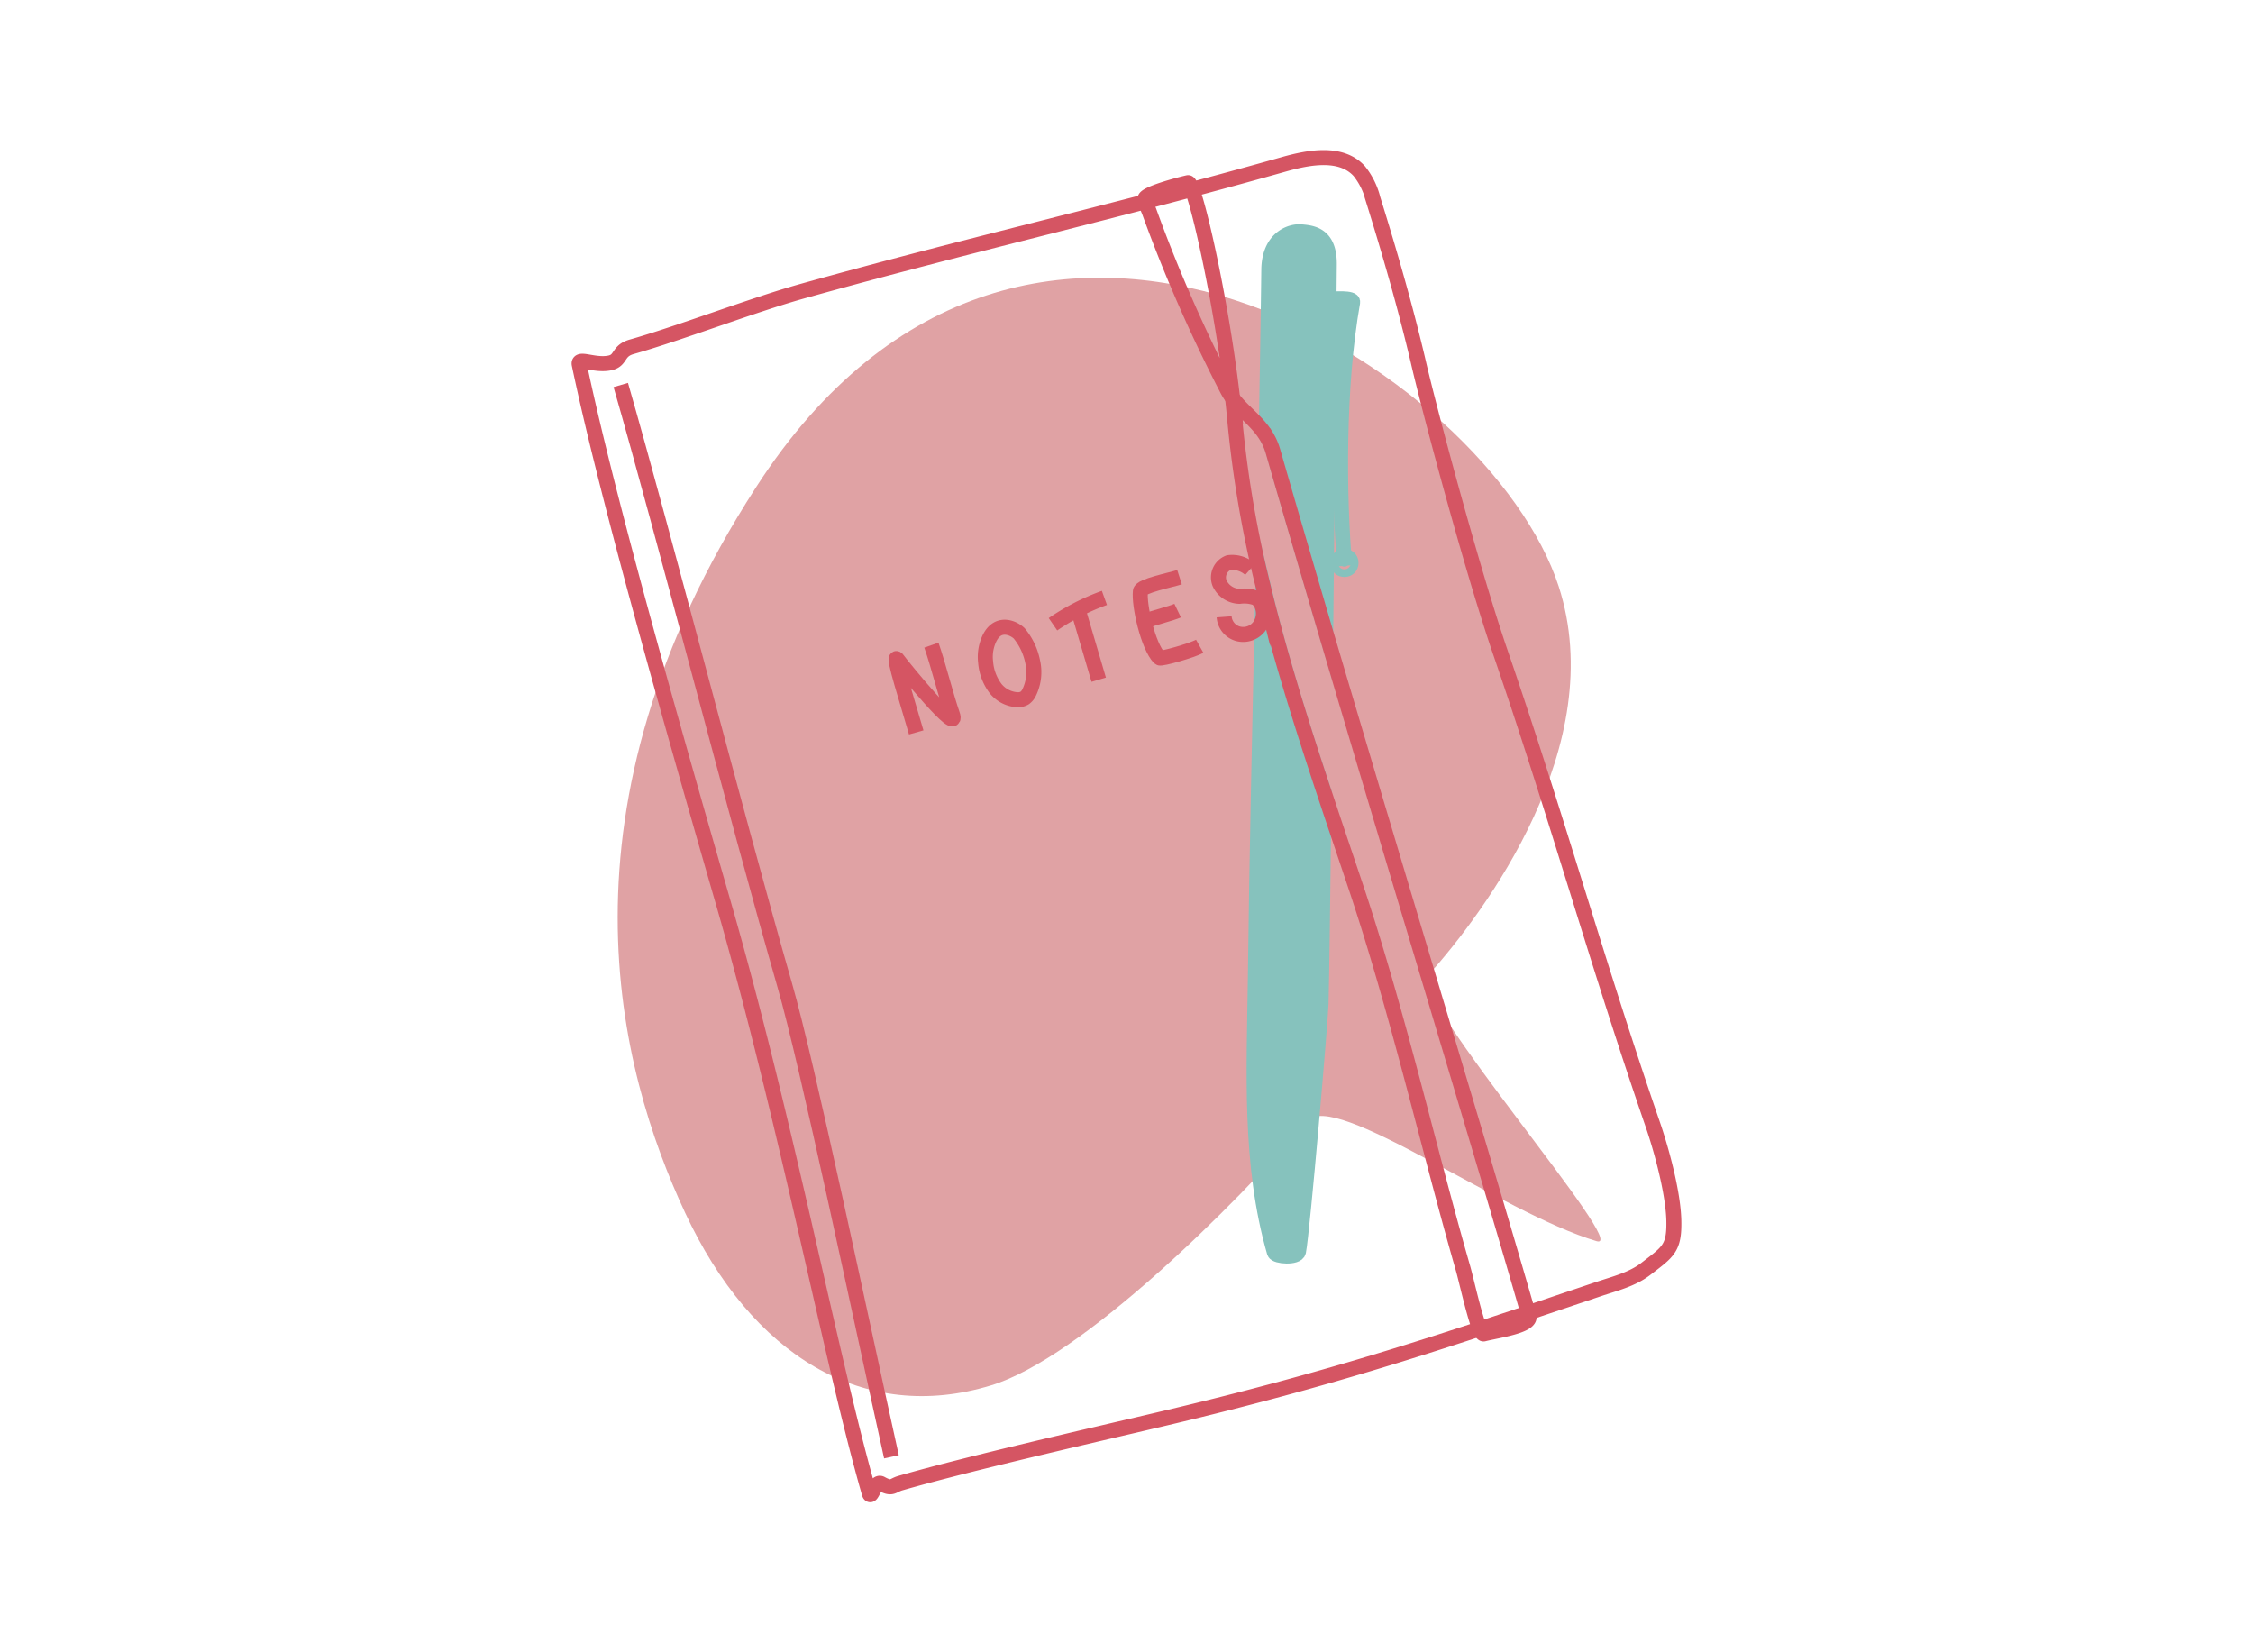 <svg id="Layer_3" data-name="Layer 3" xmlns="http://www.w3.org/2000/svg" viewBox="0 0 300 220"><defs><style>.cls-1{fill:#e0a2a4;}.cls-2{fill:none;stroke:#d55563;}.cls-2,.cls-3,.cls-4{stroke-miterlimit:10;}.cls-2,.cls-3{stroke-width:2px;}.cls-3,.cls-4{fill:#86c2bd;stroke:#86c2bd;}.cls-4{stroke-width:2.75px;}</style></defs><path class="cls-1" d="M91.22,161.46c8.85,19,23.78,28.18,40.74,23,11.94-3.6,32.4-23.83,42.13-35.2,3.56-4.16,25.71,12.18,38.5,16,4.79,1.43-25-32.57-22.41-35.41,7.51-8.39,24.2-30.66,17.37-51.77C198.4,49.82,136.78,8.9,100.68,64.86,73,107.73,82.36,142.45,91.22,161.46Z"/><path class="cls-2" d="M77.13,48.53C80.57,64.89,88,91.43,96.3,120.17c8.55,29.66,14.41,61.17,19.45,78.66.26.9.77-1.74,1.59-1.28,1.47.81,1.48.24,2.54-.07,8.91-2.57,25.36-6.32,34.27-8.42,24.08-5.66,38.18-10.5,58.76-17.44,2.16-.72,4.44-1.28,6.24-2.67,2.95-2.28,3.81-2.7,3.73-6.42s-1.65-9.5-2.87-13c-7.48-21.73-12.71-40.82-20.19-62.56-3.89-11.32-9.65-33-11-38.94-1.71-7.25-3.78-14.42-6-21.54A9.63,9.63,0,0,0,181,22.79c-2.39-2.64-6.63-1.88-10.06-.91-22.1,6.25-41.71,10.63-64.25,16.93-6.42,1.8-16.3,5.59-22.59,7.37-1.9.54-1.34,1.81-2.88,2.14C79.16,48.76,76.9,47.47,77.13,48.53Z"/><path class="cls-2" d="M82.66,51.26C88.34,71,98,108.58,104.48,131.13c3.06,10.61,10.07,44.13,14.22,62.84"/><path class="cls-2" d="M164.12,53a8,8,0,0,1-.71-1.13A199.58,199.58,0,0,1,153,28.1a8.11,8.11,0,0,1-.54-1.62c0-.68,4.51-1.89,5.73-2.16C159.05,24.14,162.63,39.94,164.12,53Z"/><path class="cls-3" d="M176.3,105.45c-.16,13.47-.3,24.54-.4,28.2-.06,2.26-2.47,30.38-3,33-.18.86-3,.67-3.2.12C166.3,155,167,142.44,167.16,130.2c.17-15.17.59-33.93,1-52.32C170.38,87.17,173.28,96.39,176.3,105.45Z"/><path class="cls-3" d="M177,35.39c0,.56-.23,24.46-.47,48.69-2.44-8.25-4.81-16.33-7-24a8.33,8.33,0,0,0-.93-2.09c.14-7.83.27-15.3.35-22.06.05-4.31,3-5.19,4.3-5.06C174.85,31,177.1,31.29,177,35.39Z"/><path class="cls-3" d="M177,39.82c.63,0,3.23-.23,3.11.42-2,11.22-1.86,25.87-1.06,35.1"/><circle class="cls-4" cx="179.01" cy="74.95" r="0.51"/><path class="cls-2" d="M197.57,177.61c-.73.18-2.19-6.77-2.8-8.87-4.54-15.77-8.6-33.86-14.3-50.85-1.38-4.11-2.79-8.26-4.17-12.44-3-9.06-5.92-18.28-8.15-27.57a149.69,149.69,0,0,1-3.71-21.74c-.09-1-.2-2.07-.32-3.14,1.31,1.76,3.2,3,4.45,5a8.33,8.33,0,0,1,.93,2.09c2.21,7.67,4.58,15.75,7,24,9.75,33.05,20.63,68.74,27.08,91.11C204,176.52,199.5,177.13,197.57,177.61Z"/><path class="cls-2" d="M122,97.52c-.88-3.13-3.44-11.07-2.47-9.68.72,1,8.37,10.36,7.28,7.26-.84-2.4-1.86-6.54-2.79-9.2"/><path class="cls-2" d="M131.63,85.27a5.76,5.76,0,0,0-.39,2.89,6.68,6.68,0,0,0,1.36,3.56,4,4,0,0,0,2.89,1.45,1.74,1.74,0,0,0,.95-.23,1.91,1.91,0,0,0,.61-.76,6.2,6.2,0,0,0,.46-4.05,8.53,8.53,0,0,0-1.8-3.8C134.87,83.53,132.71,82.64,131.63,85.27Z"/><path class="cls-2" d="M143.57,81.24l2.73,9.26"/><path class="cls-2" d="M147.06,79.61a30.3,30.3,0,0,0-6.85,3.51"/><path class="cls-2" d="M159.75,86.05c-1,.56-5.18,1.75-5.37,1.55-1.52-1.59-2.74-7-2.53-8.88.07-.71,4-1.48,5.21-1.87"/><path class="cls-2" d="M166.47,75.8a3.61,3.61,0,0,0-2.87-.89,2.11,2.11,0,0,0-1.21,2.74,3,3,0,0,0,2.66,1.75,4.66,4.66,0,0,1,2.18.22,1.94,1.94,0,0,1,.76.91,2.92,2.92,0,0,1-.35,2.93,2.69,2.69,0,0,1-2.78.93A2.53,2.53,0,0,1,163,82.13"/><path class="cls-2" d="M152.46,82.69c1.22-.44,3.69-1.07,4.35-1.39"/></svg>